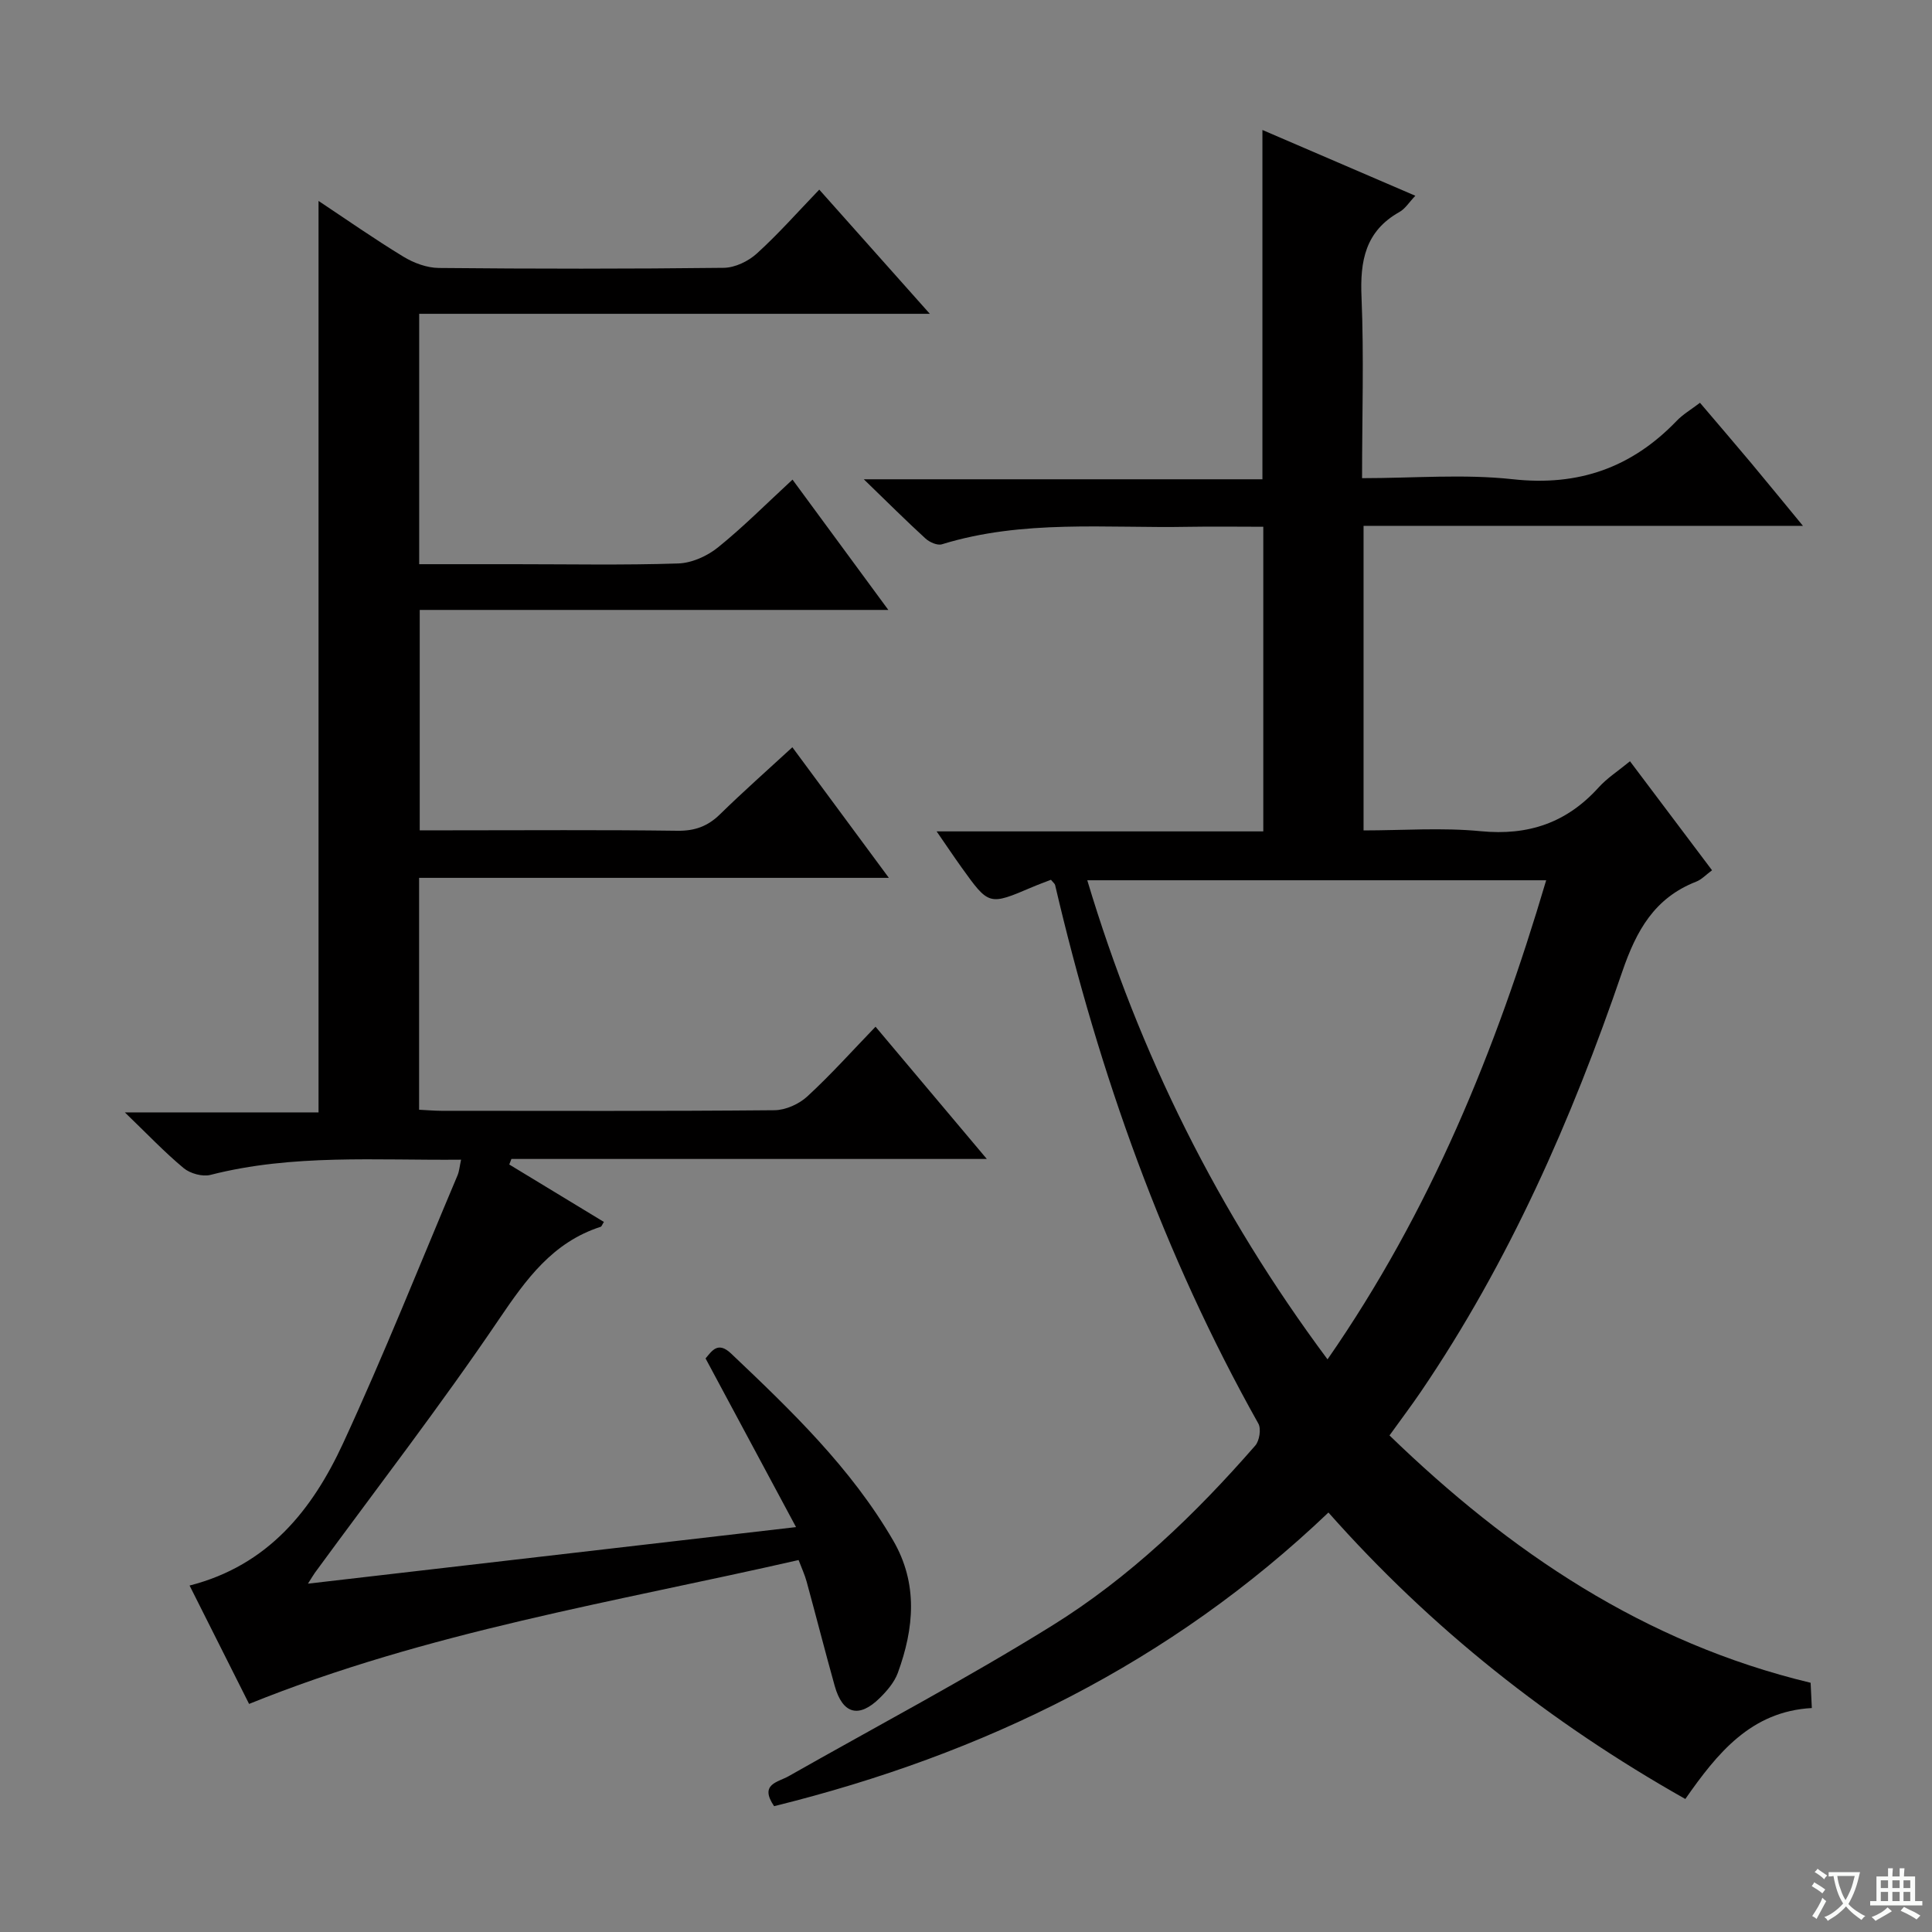 <svg enable-background="new 0 0 400 400" viewBox="0 0 400 400" xmlns="http://www.w3.org/2000/svg"><rect x="0" y="0" width="400" height="400" fill="#808080" stroke="none"/><path d="m377.9 391.2c-.2.3-.4.5-.6.8-.7-.6-1.4-1-2.2-1.5.2-.3.4-.5.5-.8.6.4 1.4.8 2.3 1.5zm-1.8 6.1c-.2-.2-.5-.4-.9-.6.4-.6.8-1.2 1.2-1.9s.7-1.3.9-1.9c.3.3.5.5.8.7-.7 1.3-1.4 2.6-2 3.7zm2.2-9c-.3.3-.5.5-.6.8-.6-.6-1.3-1.1-2-1.5.3-.3.5-.5.6-.7.6.5 1.3.9 2 1.4zm.3.2v-.9h2 4.5c-.3 1.3-.6 2.5-1 3.6s-.9 2.1-1.4 3c.4.5 1 1 1.6 1.4s1.2.8 1.9 1.1c-.3.2-.5.4-.8.8-.4-.3-1-.7-1.6-1.2s-1.2-1.1-1.6-1.6c-.5.6-1.1 1.1-1.7 1.6s-1.4.9-2.1 1.4c-.1-.3-.3-.5-.7-.8.6-.2 1.2-.5 1.9-1s1.4-1.1 2-1.8c-.5-.8-.9-1.6-1.2-2.5s-.6-2-.8-3.2c-.4.1-.7.1-1 .1zm2.5 2.7c.3 1 .7 1.7 1 2.2.3-.5.6-1.1 1-2s.6-1.9.9-3h-3.2-.4c.1.9.3 1.8.7 2.8z" fill="#fafbfa"/><path d="m396.5 388.5v1.5 3.6h1.5v.9c-.4 0-1 0-1.7 0h-7.9c-.5 0-.9 0-1.2 0v-.9h1.3v-3.5c0-.7 0-1.2 0-1.6h2.4c0-.8 0-1.4 0-1.7h1c0 .3-.1.8-.1 1.7h1.5c0-.8 0-1.4 0-1.7h1c0 .3-.1.9-.1 1.7zm-8.2 9.2c-.2-.3-.5-.5-.8-.8.8-.3 1.4-.6 1.9-.9s1-.7 1.4-1.1c.3.3.6.5.9.8-1.6 1-2.8 1.6-3.4 2zm2.6-6.8v-1.6h-1.5v1.6zm0 2.7v-1.9h-1.5v1.9zm2.4-2.7v-1.6h-1.5v1.6zm0 2.7v-1.9h-1.5v1.9zm.2 2 .7-.8c.4.2.9.5 1.6.8s1.3.7 1.8 1c-.3.3-.5.5-.8.8-.4-.3-1.5-1-3.3-1.8zm2-4.7v-1.6h-1.4v1.6zm0 2.7v-1.9h-1.4v1.9z" fill="#fafbfa"/><g fill="#010000"><path d="m160.27 373.95c-3.11-4.58.75-4.93 3.01-6.21 18.2-10.33 36.74-20.12 54.51-31.15 16.05-9.96 29.68-23.06 42.1-37.3.87-1 1.25-3.46.64-4.55-19.67-35.05-32.96-72.48-42.08-111.5-.07-.29-.39-.51-.86-1.09-1.21.47-2.55.95-3.86 1.51-8.98 3.83-8.98 3.84-14.65-4.07-1.62-2.26-3.17-4.58-5.16-7.46h67.63c0-21.14 0-41.83 0-63.07-5.23 0-10.35-.08-15.46.01-17.08.32-34.32-1.55-51.08 3.62-.94.29-2.56-.43-3.39-1.19-4.04-3.69-7.91-7.56-12.78-12.27h82.53c0-24.21 0-47.92 0-72.32 10.34 4.45 20.74 8.92 31.66 13.62-1.29 1.35-2.1 2.7-3.29 3.36-7.07 3.97-8.19 10.13-7.85 17.67.51 12.28.11 24.59.11 37.44 10.68 0 21.05-.89 31.2.22 13.64 1.5 24.65-2.41 33.98-12.13 1.25-1.3 2.87-2.24 4.78-3.7 3.6 4.23 7.13 8.34 10.61 12.49 3.4 4.07 6.75 8.19 10.71 12.99-30.69 0-60.68 0-90.97 0v63.06c8.08 0 16.23-.62 24.25.16 9.87.96 17.81-1.74 24.41-9.05 1.76-1.95 4.05-3.41 6.5-5.43 5.7 7.57 11.24 14.93 16.99 22.57-1.24.91-2.15 1.92-3.29 2.36-8.62 3.37-12.37 10.09-15.3 18.64-10.46 30.59-23.42 60.08-41.7 86.97-1.96 2.88-4.06 5.66-6.49 9.04 24.92 24.12 52.74 42.95 87.19 51.21.07 1.54.15 3.17.25 5.23-12.59.69-19.57 9.35-26.19 18.83-28.07-15.84-52.68-35.36-73.89-59.31-32.64 31.14-71.4 50.08-114.77 60.8zm64.84-191.7c10.77 35.96 27.1 68.77 49.74 99.19 21.3-30.69 34.86-63.99 45.27-99.19-31.83 0-63.2 0-95.01 0z"/><path d="m39.25 328.27c16.32-4.17 25.45-15.74 31.8-29.49 8.42-18.23 15.85-36.91 23.67-55.42.37-.88.44-1.9.74-3.26-17.56.17-34.86-1.21-51.89 3.15-1.65.42-4.18-.28-5.53-1.39-3.96-3.29-7.52-7.05-12.19-11.55h40.1c0-63.23 0-125.87 0-188.71 5.66 3.76 11.5 7.85 17.58 11.55 2.14 1.3 4.86 2.31 7.33 2.33 19.66.19 39.33.2 58.99-.03 2.32-.03 5.07-1.35 6.83-2.95 4.43-4.01 8.4-8.52 12.94-13.24 7.66 8.6 14.91 16.75 22.89 25.71-35.72 0-70.55 0-105.72 0v51.84h19.63c11.33 0 22.67.22 33.99-.15 2.81-.09 6-1.52 8.23-3.32 5.27-4.25 10.07-9.09 15.44-14.04 6.57 8.94 12.88 17.52 19.84 26.98-33.03 0-64.79 0-97.02 0v45.63h6.36c15.66 0 31.33-.12 46.99.09 3.62.05 6.29-.93 8.83-3.42 4.73-4.63 9.7-9.02 14.97-13.87 6.67 9.02 13.04 17.65 19.98 27.04-32.87 0-64.89 0-97.26 0v48.01c1.66.08 3.12.21 4.58.22 23 .01 45.99.09 68.99-.12 2.31-.02 5.09-1.27 6.81-2.86 4.89-4.5 9.34-9.48 14.12-14.43 7.75 9.21 15.1 17.94 23.04 27.38-33.39 0-65.91 0-98.43 0-.15.38-.29.77-.44 1.15 6.52 3.96 13.05 7.92 19.59 11.89-.36.56-.47.95-.68 1.01-9.94 3.21-15.41 10.84-21.05 19.16-12.11 17.89-25.34 35.02-38.1 52.46-.36.5-.66 1.04-1.44 2.26 33.78-3.91 66.8-7.74 101.05-11.71-6.47-12.06-12.54-23.38-18.73-34.92 1.35-1.61 2.57-3.59 5.29-1.01 12.45 11.81 24.82 23.67 33.55 38.7 5.2 8.96 4.33 18.19.97 27.4-.71 1.94-2.23 3.72-3.74 5.21-4.32 4.26-7.69 3.34-9.33-2.49-2.01-7.19-3.85-14.42-5.82-21.62-.38-1.4-1.01-2.74-1.66-4.45-38.2 8.73-76.78 14.83-113.77 29.79-3.88-7.69-7.96-15.81-12.32-24.51z"/></g></svg>